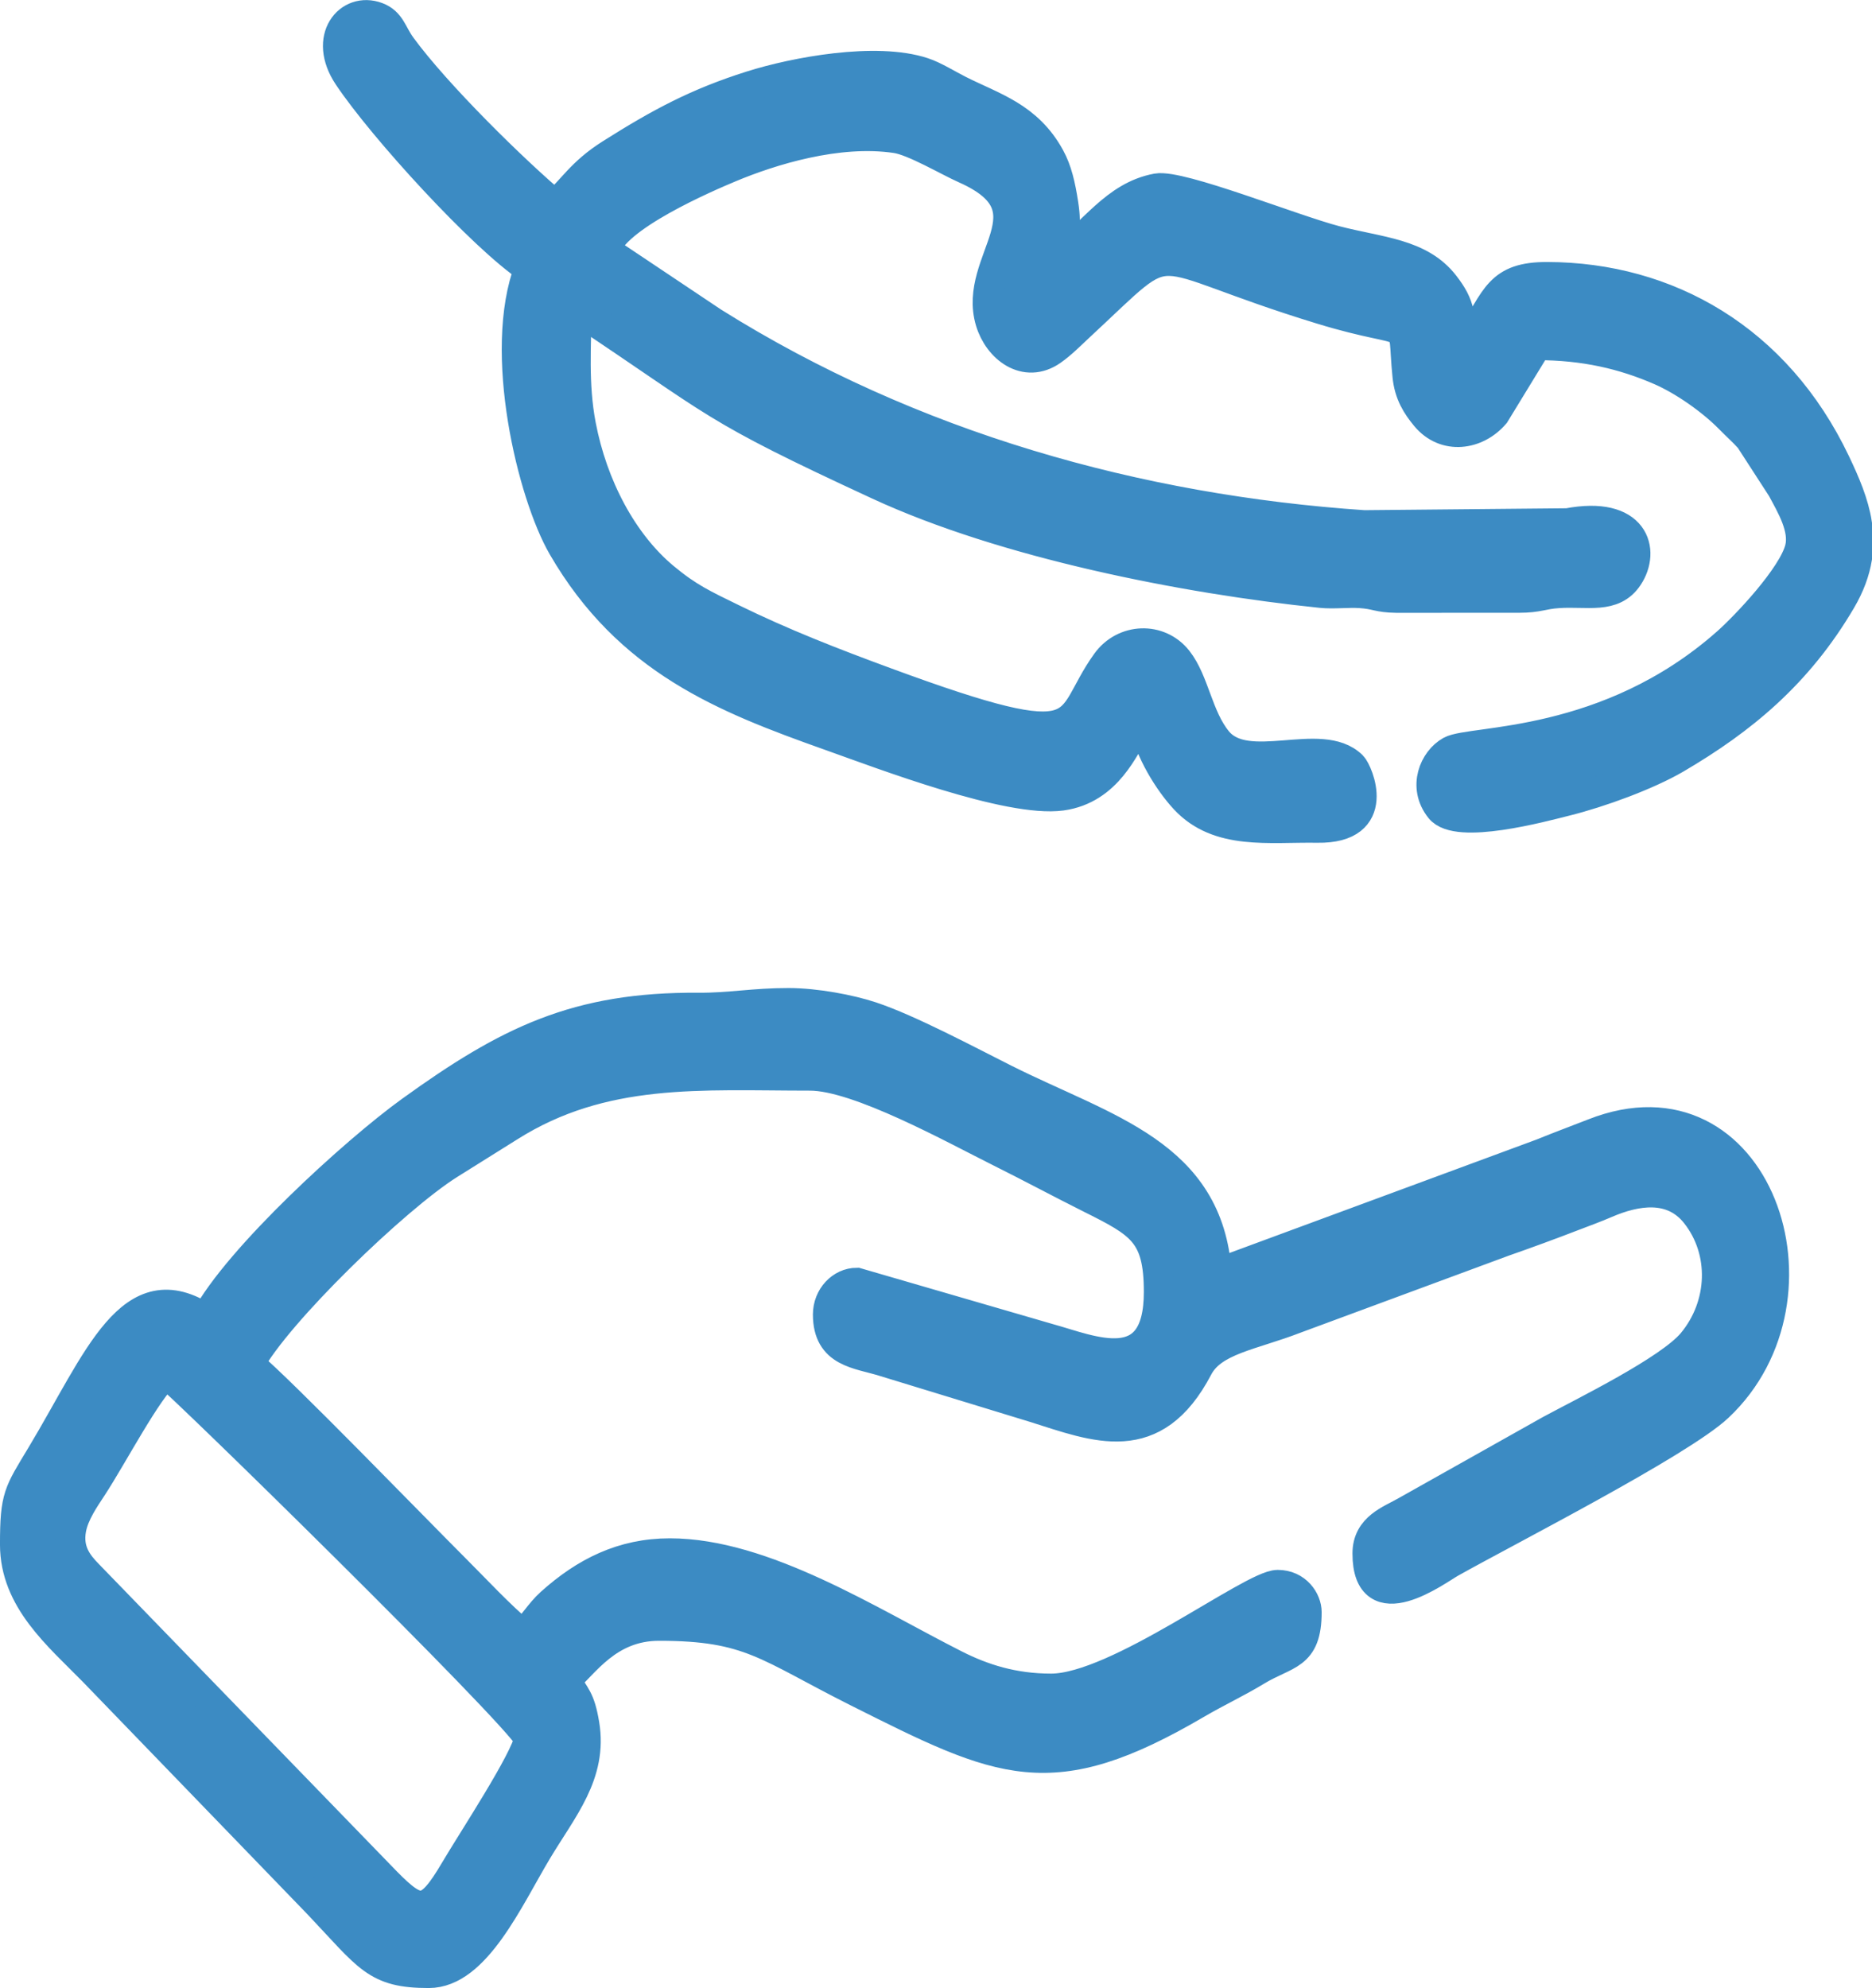 <?xml version="1.0" encoding="UTF-8"?> <!-- Creator: CorelDRAW 2020 (64-Bit) --> <svg xmlns="http://www.w3.org/2000/svg" xmlns:xlink="http://www.w3.org/1999/xlink" xmlns:xodm="http://www.corel.com/coreldraw/odm/2003" xml:space="preserve" width="6172px" height="6555px" style="shape-rendering:geometricPrecision; text-rendering:geometricPrecision; image-rendering:optimizeQuality; fill-rule:evenodd; clip-rule:evenodd" viewBox="0 0 573.37 608.9"> <defs> <style type="text/css"> <![CDATA[ .str0 {stroke:#3C8BC3;stroke-width:9.29;stroke-miterlimit:22.926} .fil0 {fill:#3C8BC3} ]]> </style> </defs> <g id="Слой_x0020_1">  <g id="_1981426693952"> <path class="fil0 str0" d="M50.92 420.56c3.93,2.61 106.69,103.3 111.27,111.88 -1.28,6.86 -17.29,31.08 -22.82,40.45 -8.17,13.88 -11.14,13.7 -21.11,3.57l-91.27 -94.14c-3.24,-3.3 -6.44,-7.32 -5.24,-13.98 0.86,-4.74 4.15,-9.43 6.37,-12.82 6.4,-9.77 16.9,-30.01 22.8,-34.96zm12.12 -16.58c-22.93,-15.21 -32.64,12.33 -50.37,41.83 -6.91,11.5 -8.03,12.43 -8.03,27.23 0,16.95 13.32,27.88 24.09,38.87l68.8 71.2c15.64,16.5 17.55,21.15 33.81,21.15 14.29,0 24.33,-22.7 33.05,-37.29 7.79,-13.03 17.08,-23.52 14.54,-38.83 -1.37,-8.21 -2.89,-8.36 -5.72,-13.66 5.68,-4.78 12.86,-16.58 28.64,-16.58 27.98,0 32.94,6.29 60.91,20.33 44.07,22.11 59.08,29.71 103.62,3.62 6.4,-3.75 12.37,-6.49 18.36,-10.13 9.22,-5.61 15.42,-4.33 15.42,-17.96 0,-3.54 -3.06,-8.29 -8.81,-8.29 -7.87,0 -49.18,31.77 -69.41,31.77 -11.58,0 -20.9,-2.97 -29.44,-7.29 -26.09,-13.2 -58.53,-34.15 -87.34,-34.15 -14.48,0 -25.94,5.8 -36.38,15.17 -3.55,3.2 -5.26,6.73 -8.79,9.7 -7.26,-6.1 -14.12,-13.59 -21.08,-20.54 -12.75,-12.74 -52.48,-53.8 -62.65,-62.34 8.32,-15.59 44.85,-50.91 61.31,-61.25l18.37 -11.5c28.85,-18.24 58.7,-15.65 92.19,-15.65 14.74,0 44.06,16.34 58.39,23.48 9.13,4.55 17.96,9.3 27.38,14.02 15.54,7.77 21.09,10.77 21.09,28.8 0,27.47 -21.06,17.8 -33.51,14.4l-59.03 -17.16c-4.72,0 -8.82,4.26 -8.82,9.67 0,11.74 9.13,11.84 17.19,14.37l46.05 14.09c18.8,5.93 36.56,13.43 49.99,-12.2 4.48,-8.56 16.41,-9.84 29.86,-15.05l63.8 -23.6c6.41,-2.23 14.68,-5.26 21.31,-7.83 3.34,-1.29 6.6,-2.45 10.07,-3.95 8.89,-3.83 20.23,-5.99 27.59,3.35 9.01,11.41 8.48,27.98 -1.13,39.51 -7.03,8.44 -33.34,21.27 -43.6,26.82l-44.12 24.8c-4.69,2.71 -11.75,4.88 -11.75,12.89 0,21.02 21.26,5.1 25.36,2.79 16.89,-9.51 70.28,-36.73 82,-47.75 35.72,-33.61 11.8,-103.34 -38.1,-83.67 -5.42,2.13 -10.23,3.88 -15.96,6.22l-99.57 36.78c-2.45,-36.84 -33.83,-44.05 -64.84,-59.59 -11.45,-5.74 -29.32,-15.3 -40.91,-19.16 -6.55,-2.18 -17.07,-4.16 -25.32,-4.17 -10.64,-0.02 -18.1,1.51 -27.56,1.44 -37.32,-0.26 -58.36,10.13 -88.21,31.68 -17.03,12.3 -52.75,44.89 -62.74,63.61z"></path> <path class="fil0 str0" d="M325.25 78.01l0 0zm243.48 82.45l0 10.45c-0.68,4.09 -2.2,8.36 -4.86,12.89 -13.27,22.61 -30.39,36.63 -50.58,48.47 -8.75,5.12 -23.26,10.41 -33.69,13.01 -7.39,1.85 -33.26,8.87 -38.46,2.34 -5.34,-6.69 -1.77,-14.79 3.19,-17.55 6.32,-3.51 48.11,-0.79 84.73,-33.28 5.68,-5.04 20.1,-20.21 22.27,-28.79 1.57,-6.17 -2.72,-13.27 -5.5,-18.46l-9.87 -15.25c-2.09,-2.3 -3.85,-3.82 -6.13,-6.14 -5.62,-5.72 -14.23,-11.71 -21.26,-14.77 -11.27,-4.91 -23.25,-7.74 -37.9,-7.74l-12.9 21.12c-5.51,6.46 -15.15,7.86 -21.05,0.73 -2.77,-3.35 -5.02,-6.87 -5.58,-12.35 -2.01,-19.77 3.35,-11.37 -26.58,-20.54 -56.18,-17.2 -42.48,-23.9 -73.97,5.3 -2.67,2.48 -5.45,5.33 -8.43,7.41 -8.1,5.65 -16.33,-0.76 -18.76,-8.88 -5.66,-18.9 20.16,-34.4 -7.77,-46.83 -5.43,-2.41 -15.67,-8.54 -21.17,-9.36 -17.86,-2.68 -38.44,3.74 -50.99,9.01 -6.47,2.71 -35.99,15.26 -38.14,25.38l33.05 22.1c60.92,38.19 130.28,57.48 199.4,62.16l62.34 -0.59c20.58,-3.92 23.75,8.38 18.52,16.27 -4.6,6.95 -12.34,4.42 -21.36,5.03 -4.99,0.33 -6.02,1.42 -12.08,1.43l-37.54 0.01c-5.68,-0.09 -6.07,-1.12 -10.97,-1.44 -3.89,-0.26 -8.18,0.33 -12.06,-0.07 -41.97,-4.33 -96.91,-15.19 -135.57,-33.08 -52.6,-24.33 -47.79,-24.17 -92.55,-53.86 0,10.91 -1.06,22.87 1.36,35.59 3.57,18.74 12.78,36.16 25.51,46.75 7.42,6.17 12.05,8.26 20.83,12.56 15.66,7.67 30.75,13.53 47.18,19.58 64.32,23.68 53.99,12.64 67.55,-6.16 5.36,-7.44 16.07,-7.85 21.68,-0.74 5.16,6.53 6.22,17.51 12.2,24.76 9.08,11.02 31.85,-1.68 41.27,7.66 1.71,1.69 9.49,19.19 -10.59,18.88 -15,-0.23 -30.22,2.29 -40.5,-8.7 -5.01,-5.37 -10.89,-14.89 -12.42,-23.11 -3.14,1.05 -1.51,0.35 -3.34,2.71 -2.89,3.71 -7.82,17.31 -22.11,19.25 -16.13,2.18 -54.6,-12.56 -71.03,-18.4 -32.31,-11.49 -61.56,-23.02 -81.71,-57.79 -9.23,-15.93 -19.98,-59.73 -10.2,-85.27 -14.14,-9.38 -44.84,-42.94 -55.49,-58.89 -7.77,-11.65 0.27,-21.2 8.76,-18 4.16,1.56 4.56,5.07 7.33,8.87 10.85,14.89 34.96,38.48 47.11,48.68 5.58,-4.69 7.85,-9.74 17.25,-15.68 15.02,-9.49 26.34,-15.57 42.89,-20.81 13.53,-4.28 38.28,-8.86 52.68,-4.12 3.43,1.12 7.55,3.73 11.05,5.49 10.42,5.24 20.94,8.06 27.74,20.47 2.19,4 3.23,8.57 4.11,14.27 1.21,7.84 -0.37,7.23 -0.37,15.57 9.65,-6.4 16.18,-17.89 29.09,-20.27 7.09,-1.3 41.54,12.58 54.73,16.02 13.55,3.53 25.78,3.8 33.29,13.5 4.87,6.3 5.18,9.58 5.18,21.14 0.98,-1.41 1.9,-2.76 3,-4.53 7.87,-12.69 8.59,-19.05 23.4,-19 36.76,0.11 70.11,18.97 88.13,56.74 3,6.29 5.66,12.44 6.66,18.85z"></path> </g> </g> </svg> 